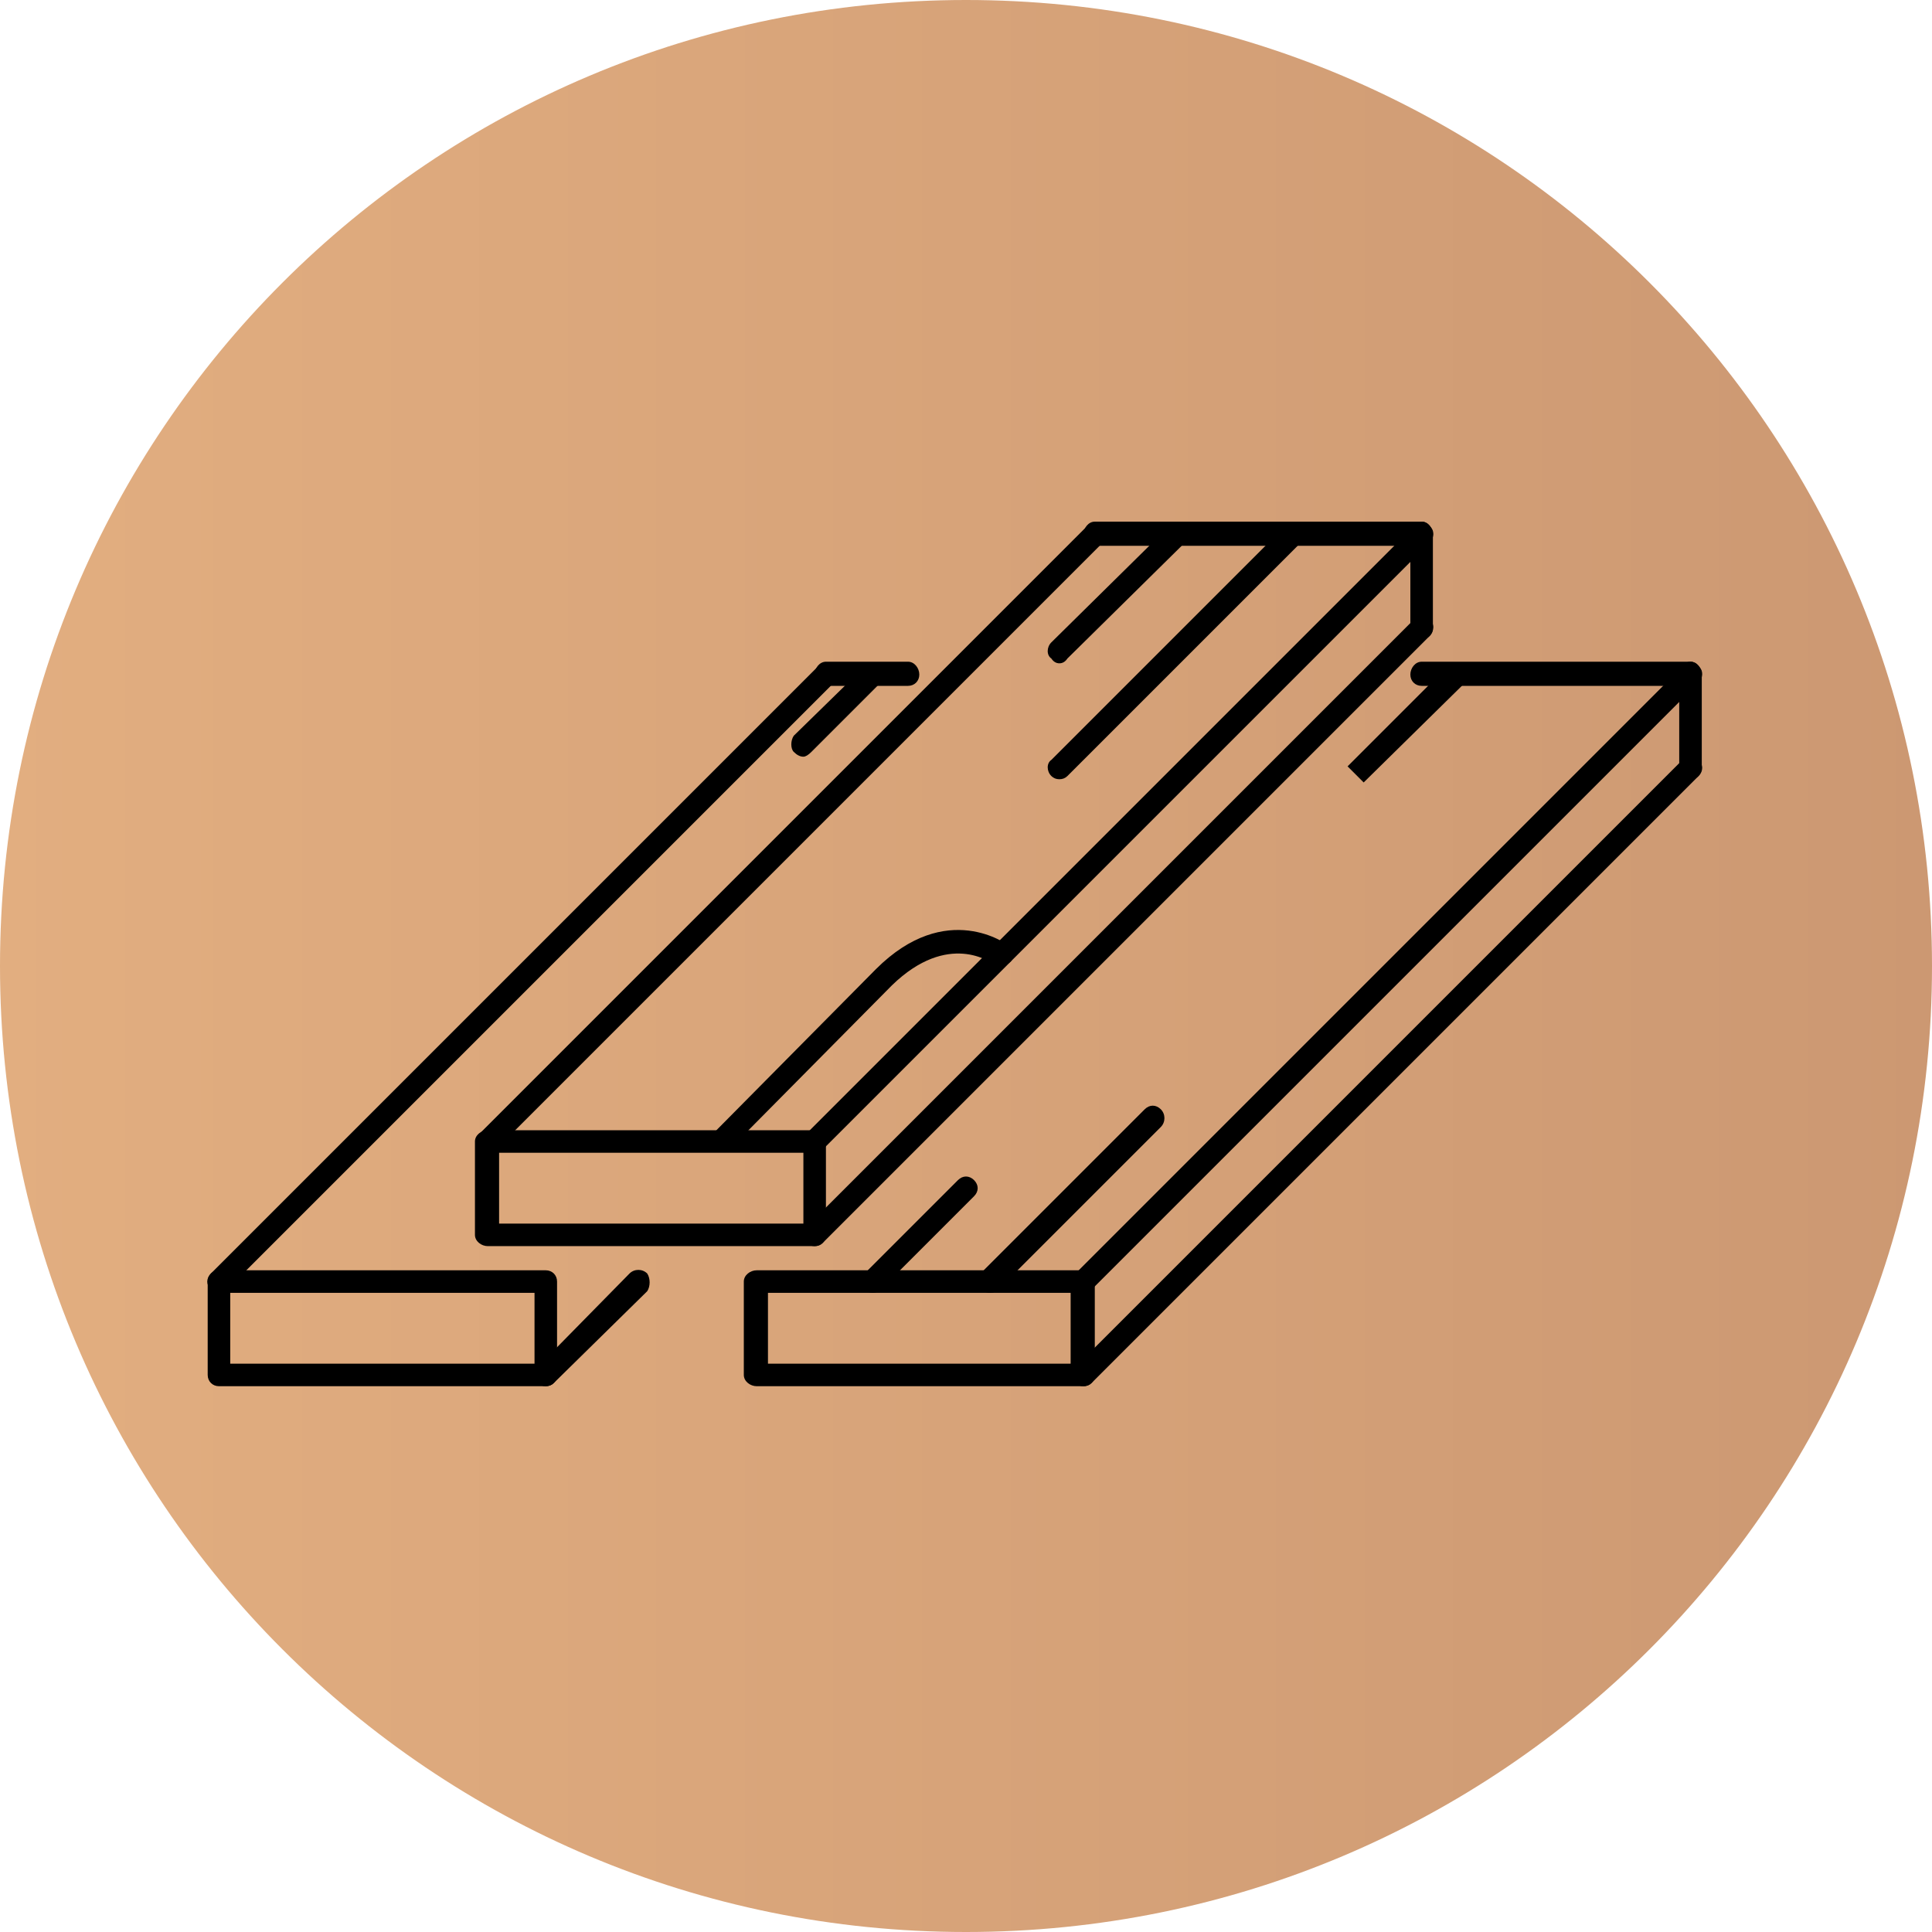 <svg version="1.2" xmlns="http://www.w3.org/2000/svg" viewBox="0 0 120 120" width="120" height="120">
	<title>favicon</title>
	<defs>
		<linearGradient id="g1" x2="1" gradientUnits="userSpaceOnUse" gradientTransform="matrix(120.016,.245,-0.245,120.016,0,61.333)">
			<stop offset="0" stop-color="#e2ae80"/>
			<stop offset="1" stop-color="#cc9872"/>
		</linearGradient>
	</defs>
	<style>
		.s0 { fill: url(#g1) } 
		.s1 { fill: #000000 } 
	</style>
	<path fill-rule="evenodd" class="s0" d="m60 120c-33.2 0-60-26.8-60-60 0-33.2 26.8-60 60-60 33.2 0 60 26.8 60 60 0 33.2-26.8 60-60 60z"/>
	<path class="s1" d="m50.6 70.2h-20.3c-0.4 0-0.8 0.3-0.8 0.7v5.8c0 0.4 0.4 0.7 0.8 0.7h20.3c0.4 0 0.7-0.3 0.7-0.7v-5.8c0-0.4-0.3-0.7-0.7-0.7zm-0.7 5.8h-18.9v-4.4h18.9z"/>
	<path class="s1" d="m88.3 32.4h-20.3c-0.4 0-0.7 0.4-0.7 0.8 0 0.4 0.3 0.7 0.7 0.7h20.3c0.4 0 0.7-0.3 0.7-0.7 0-0.4-0.3-0.8-0.7-0.8z"/>
	<path class="s1" d="m88.8 32.7c-0.3-0.3-0.7-0.3-1 0l-37.7 37.7c-0.3 0.3-0.3 0.7 0 1q0.2 0.2 0.5 0.2 0.3 0 0.5-0.2l37.7-37.7c0.3-0.3 0.3-0.8 0-1z"/>
	<path class="s1" d="m88.8 38.5c-0.3-0.3-0.7-0.3-1 0l-37.7 37.7c-0.3 0.3-0.3 0.7 0 1q0.2 0.2 0.5 0.2 0.3 0 0.5-0.2l37.7-37.7c0.3-0.3 0.3-0.8 0-1z"/>
	<path class="s1" d="m68.5 32.7c-0.3-0.3-0.7-0.3-1 0l-37.7 37.7c-0.3 0.3-0.3 0.7 0 1q0.2 0.2 0.5 0.2 0.3 0 0.5-0.2l37.7-37.7c0.3-0.3 0.3-0.8 0-1z"/>
	<path class="s1" d="m88.3 32.4c-0.4 0-0.7 0.4-0.7 0.8v5.8c0 0.4 0.3 0.7 0.7 0.7 0.4 0 0.7-0.3 0.7-0.7v-5.8c0-0.4-0.3-0.8-0.7-0.8z"/>
	<path class="s1" d="m62.6 58.7c0 0-3.8-2.9-8.2 1.5l-10.1 10.2 1 1 10.1-10.2c3.5-3.4 6.2-1.4 6.3-1.3 0.4 0.2 0.8 0.1 1.1-0.2 0.2-0.3 0.1-0.7-0.2-1z"/>
	<path class="s1" d="m54.7 41.4c-0.3-0.3-0.7-0.3-1 0l-4.4 4.3c-0.2 0.3-0.2 0.8 0 1q0.3 0.3 0.6 0.3 0.2 0 0.5-0.3l4.3-4.3c0.3-0.3 0.3-0.8 0-1z"/>
	<path class="s1" d="m33.9 78.9h-20.3c-0.4 0-0.7 0.3-0.7 0.7v5.8c0 0.4 0.3 0.7 0.7 0.7h20.3c0.4 0 0.7-0.3 0.7-0.7v-5.8c0-0.4-0.3-0.7-0.7-0.7zm-0.7 5.8h-18.9v-4.4h18.9z"/>
	<path class="s1" d="m56.4 41.1h-5.1c-0.4 0-0.7 0.4-0.7 0.8 0 0.4 0.3 0.7 0.7 0.7h5.1c0.4 0 0.7-0.3 0.7-0.7 0-0.4-0.3-0.8-0.7-0.8z"/>
	<path class="s1" d="m40.2 79.1c-0.3-0.3-0.8-0.3-1.1 0l-5.7 5.8c-0.3 0.3-0.3 0.7 0 1q0.2 0.2 0.5 0.2 0.3 0 0.5-0.2l5.8-5.7c0.2-0.3 0.2-0.8 0-1.1z"/>
	<path class="s1" d="m51.8 41.4c-0.3-0.3-0.7-0.3-1 0l-37.7 37.7c-0.3 0.3-0.3 0.7 0 1q0.2 0.2 0.5 0.2 0.3 0 0.5-0.2l37.7-37.7c0.3-0.3 0.3-0.8 0-1z"/>
	<path class="s1" d="m67.3 78.9h-20.3c-0.4 0-0.8 0.3-0.8 0.7v5.8c0 0.4 0.4 0.7 0.8 0.7h20.3c0.4 0 0.7-0.3 0.7-0.7v-5.8c0-0.4-0.3-0.7-0.7-0.7zm-0.8 5.8h-18.8v-4.4h18.8z"/>
	<path class="s1" d="m105 41.1h-16.7c-0.4 0-0.7 0.4-0.7 0.8 0 0.4 0.3 0.7 0.7 0.7h16.7c0.4 0 0.7-0.3 0.7-0.7 0-0.4-0.3-0.8-0.7-0.8z"/>
	<path class="s1" d="m105.5 41.4c-0.3-0.3-0.7-0.3-1 0l-37.7 37.7c-0.3 0.3-0.3 0.7 0 1q0.2 0.2 0.5 0.2 0.3 0 0.5-0.2l37.7-37.7c0.3-0.3 0.3-0.8 0-1z"/>
	<path class="s1" d="m105.5 47.2c-0.3-0.3-0.7-0.3-1 0l-37.7 37.7c-0.3 0.3-0.3 0.7 0 1q0.2 0.2 0.5 0.2 0.3 0 0.5-0.2l37.7-37.7c0.3-0.3 0.3-0.7 0-1z"/>
	<path class="s1" d="m105 41.1c-0.4 0-0.7 0.4-0.7 0.8v5.8c0 0.4 0.3 0.7 0.7 0.7 0.4 0 0.7-0.3 0.7-0.7v-5.8c0-0.4-0.3-0.8-0.7-0.8z"/>
	<path class="s1" d="m60.5 73.3c-0.3-0.3-0.7-0.3-1 0l-5.8 5.8c-0.3 0.3-0.3 0.7 0 1q0.2 0.2 0.5 0.2 0.3 0 0.5-0.2l5.8-5.8c0.3-0.3 0.3-0.7 0-1z"/>
	<path class="s1" d="m72.1 68.9c-0.3-0.3-0.7-0.3-1 0l-10.2 10.2c-0.2 0.3-0.2 0.7 0 1q0.3 0.2 0.6 0.2 0.3 0 0.5-0.2l10.1-10.1c0.3-0.3 0.3-0.8 0-1.1z"/>
	<path class="s1" d="m90.9 41.4c-0.2-0.3-0.7-0.3-1 0l-6.2 6.2 1 1 6.2-6.1c0.3-0.3 0.3-0.8 0-1.1z"/>
	<path class="s1" d="m73.6 32.7c-0.3-0.3-0.8-0.3-1 0l-7.3 7.2c-0.3 0.3-0.3 0.8 0 1q0.2 0.3 0.5 0.3 0.3 0 0.5-0.3l7.3-7.2c0.3-0.3 0.3-0.8 0-1z"/>
	<path class="s1" d="m80.8 32.7c-0.2-0.3-0.7-0.3-1 0l-14.5 14.5c-0.3 0.2-0.3 0.7 0 1q0.2 0.2 0.5 0.2 0.3 0 0.5-0.2l14.5-14.5c0.3-0.3 0.3-0.8 0-1z"/>
</svg>
